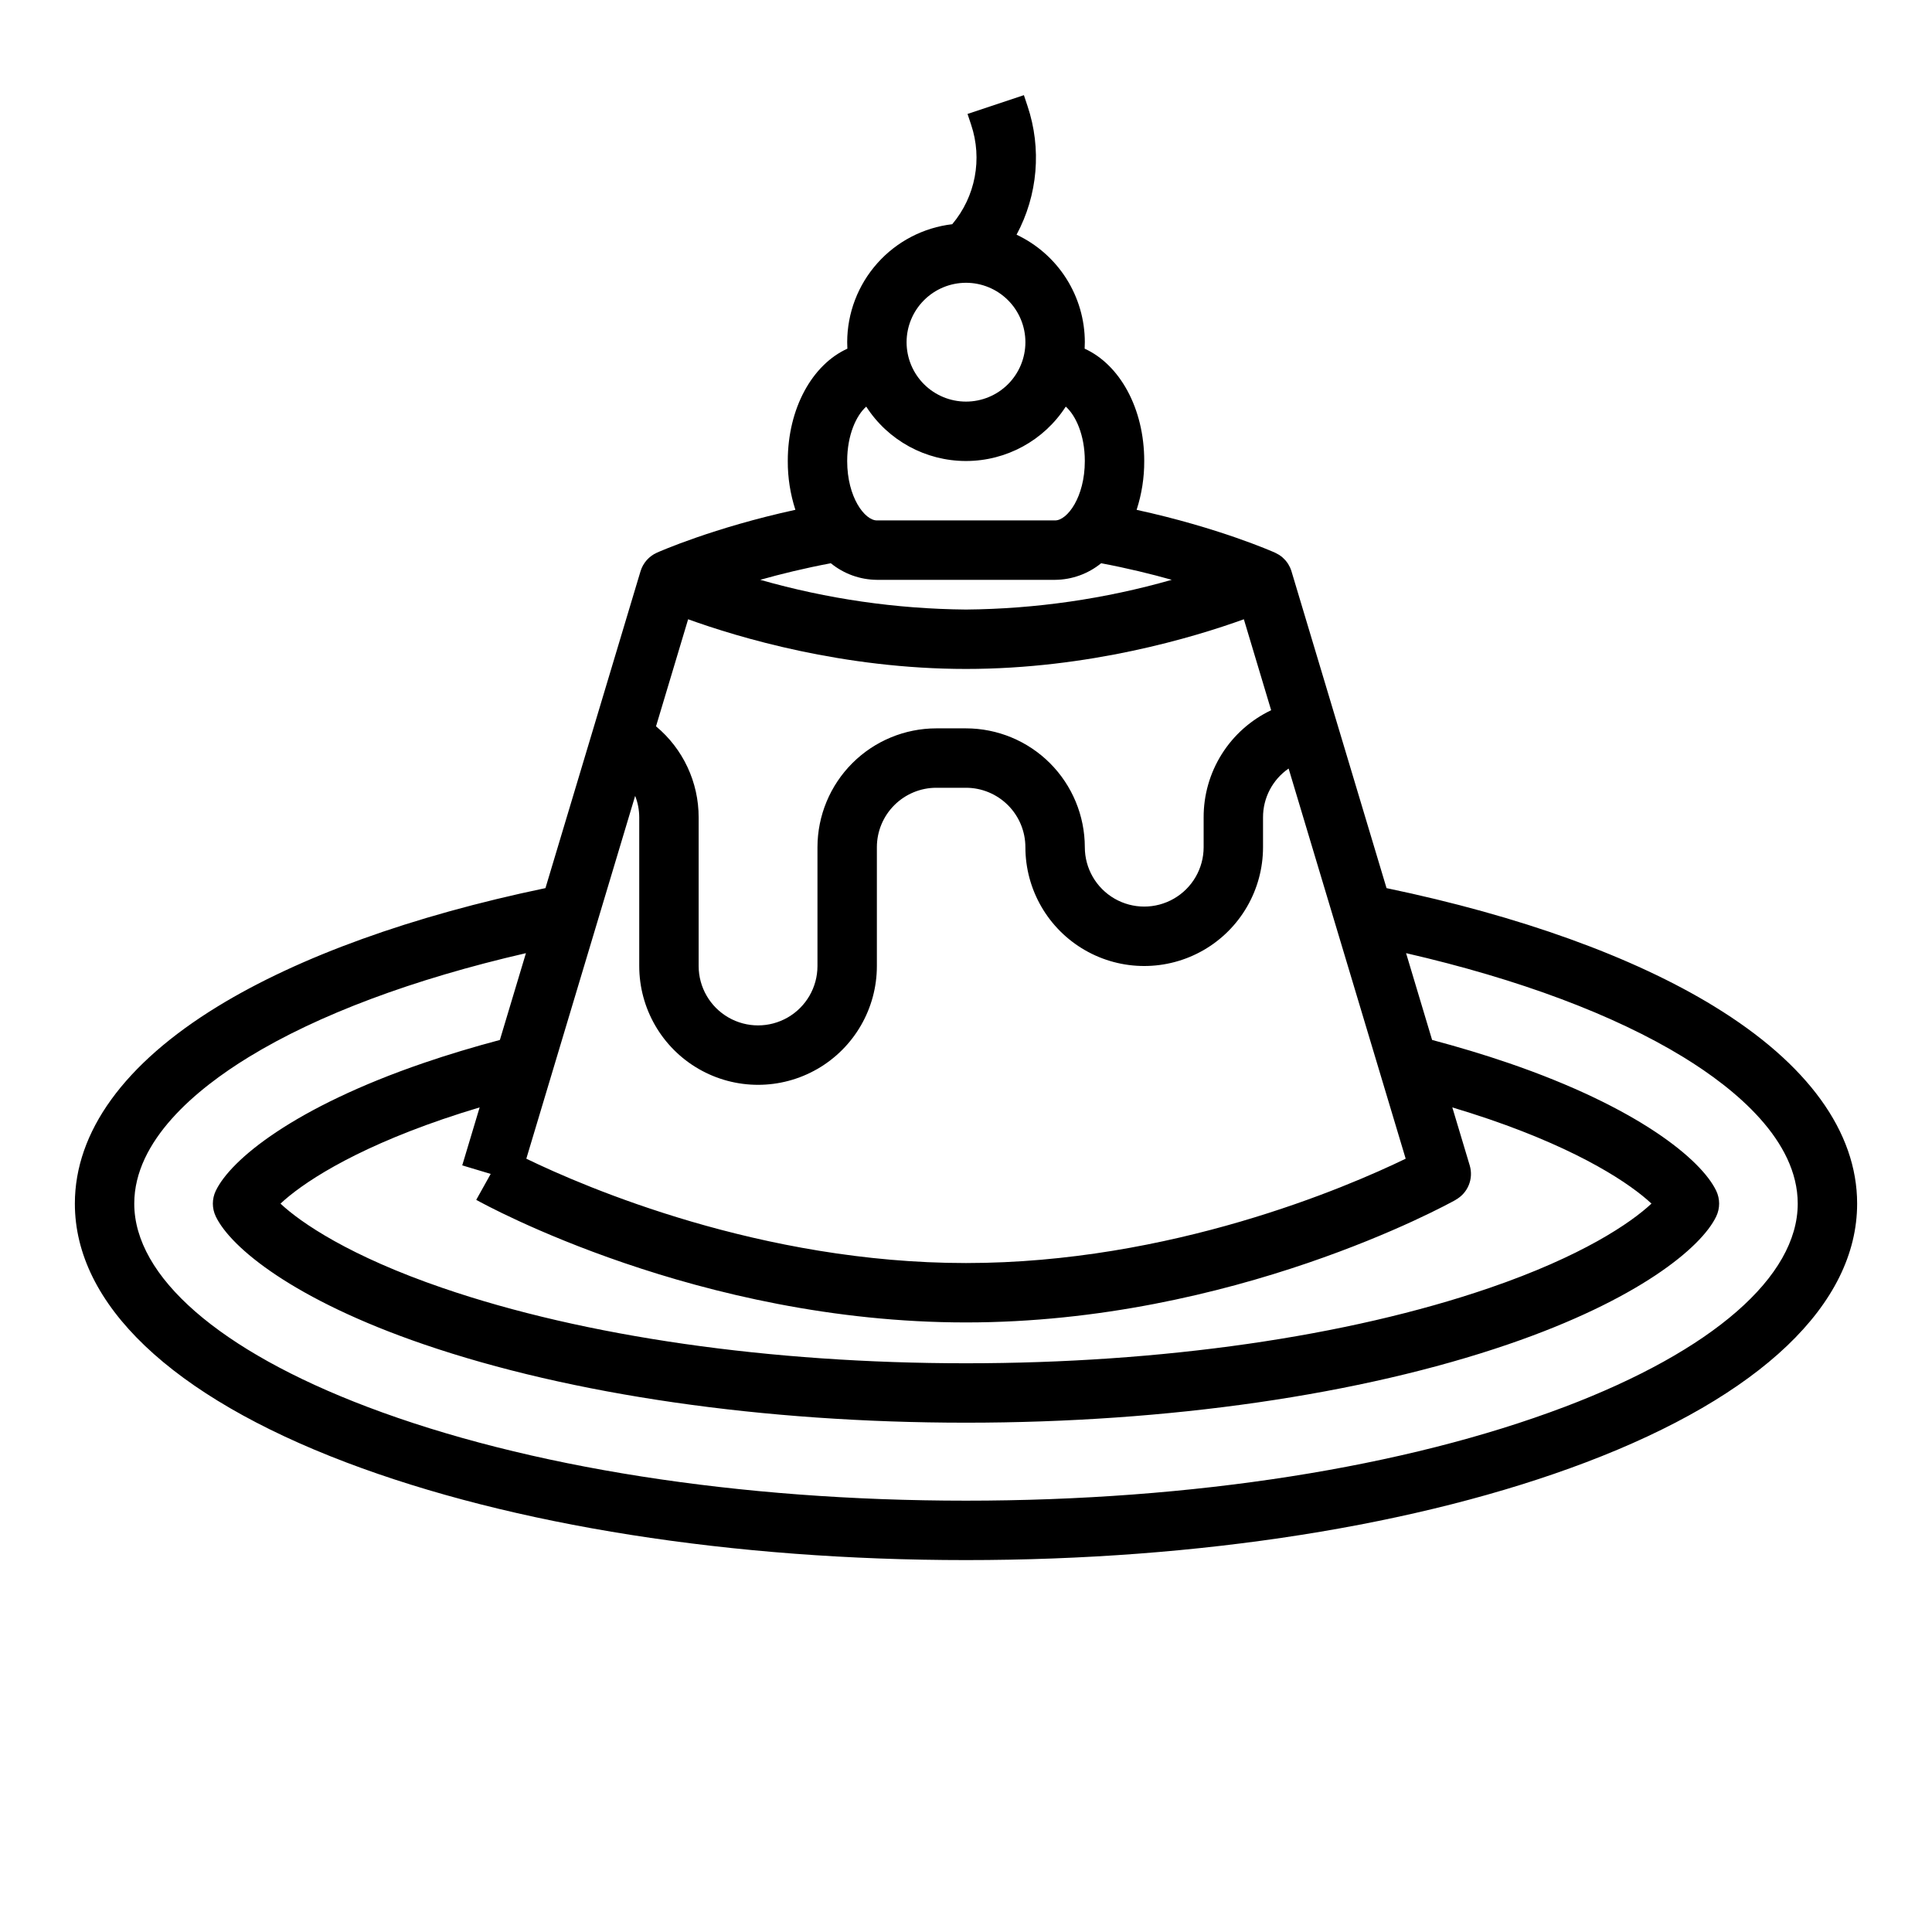 <?xml version="1.0" encoding="UTF-8"?>
<!-- Uploaded to: ICON Repo, www.iconrepo.com, Generator: ICON Repo Mixer Tools -->
<svg fill="#000000" width="800px" height="800px" version="1.1" viewBox="144 144 512 512" xmlns="http://www.w3.org/2000/svg">
 <path d="m598.3 410.71c-21.535-13.188-51.5-23.98-86.852-31.348l-25.191-83.961 0.004-0.004c-0.102-0.32-0.219-0.641-0.359-0.945-0.031-0.07-0.066-0.141-0.098-0.211h-0.004c-0.129-0.27-0.273-0.535-0.434-0.789-0.02-0.031-0.039-0.066-0.059-0.098h-0.004c-0.188-0.285-0.395-0.562-0.617-0.824-0.035-0.039-0.074-0.078-0.105-0.117h-0.004c-0.199-0.223-0.41-0.434-0.637-0.633-0.047-0.039-0.09-0.082-0.137-0.121-0.254-0.215-0.523-0.414-0.805-0.598-0.055-0.035-0.113-0.066-0.172-0.098-0.254-0.156-0.516-0.297-0.785-0.422-0.039-0.02-0.074-0.043-0.113-0.062-0.688-0.309-15.039-6.648-36.715-11.367 1.355-4.176 2.039-8.547 2.019-12.938 0-13.984-6.508-25.559-15.793-29.773 0.031-0.566 0.047-1.137 0.047-1.715h0.004c-0.008-5.977-1.711-11.828-4.914-16.871-3.203-5.043-7.777-9.074-13.18-11.621 5.644-10.484 6.691-22.84 2.894-34.129l-0.949-2.848-14.938 4.977 0.949 2.848v0.004c3.051 9.059 1.156 19.059-5.004 26.371-7.66 0.902-14.727 4.582-19.855 10.348-5.133 5.762-7.973 13.203-7.981 20.922 0 0.574 0.02 1.145 0.047 1.715-9.285 4.215-15.793 15.789-15.793 29.773-0.02 4.391 0.664 8.754 2.016 12.93-21.672 4.723-36.023 11.059-36.715 11.367h0.004c-2.094 0.934-3.672 2.734-4.332 4.926l-25.191 83.961c-35.352 7.371-65.312 18.168-86.852 31.348-24.766 15.16-37.859 33.234-37.859 52.27 0 26.633 25.551 50.992 71.945 68.586 43.988 16.688 102.31 25.875 164.22 25.875 61.906 0 120.23-9.191 164.21-25.879 46.395-17.594 71.945-41.953 71.945-68.582 0-19.035-13.09-37.109-37.863-52.266zm-198.3-191.77c4.176 0 8.18 1.66 11.133 4.613 2.949 2.953 4.609 6.957 4.609 11.133s-1.66 8.18-4.609 11.133c-2.953 2.949-6.957 4.609-11.133 4.609s-8.18-1.66-11.133-4.609c-2.953-2.953-4.613-6.957-4.613-11.133 0.004-4.176 1.664-8.176 4.617-11.129s6.953-4.613 11.129-4.617zm-26.438 32.816h-0.004c5.793 8.984 15.75 14.414 26.441 14.414 10.688 0 20.648-5.43 26.438-14.414 2.582 2.285 5.051 7.426 5.051 14.418 0 9.609-4.664 15.742-7.871 15.742h-47.234c-3.211 0-7.871-6.133-7.871-15.742 0-6.992 2.469-12.133 5.047-14.418zm-9.383 41.508c3.449 2.812 7.754 4.363 12.203 4.398h47.23c4.449-0.035 8.754-1.586 12.203-4.398 6.945 1.309 13.266 2.856 18.707 4.387v0.004c-17.738 5.066-36.078 7.715-54.523 7.879-18.449-0.164-36.789-2.812-54.527-7.879 5.441-1.535 11.762-3.082 18.707-4.391zm-37.816 14.848c13.285 4.801 41.102 13.164 73.637 13.164s60.352-8.363 73.637-13.164l7.231 24.109v-0.004c-5.371 2.555-9.906 6.582-13.074 11.613s-4.84 10.859-4.816 16.805v7.875c0 5.625-3.004 10.82-7.875 13.633-4.871 2.812-10.871 2.812-15.742 0s-7.871-8.008-7.871-13.633c-0.012-8.348-3.332-16.352-9.234-22.258-5.902-5.902-13.906-9.223-22.254-9.23h-7.875c-8.348 0.008-16.352 3.328-22.254 9.23-5.902 5.906-9.223 13.91-9.234 22.258v31.488c0 5.625-3 10.82-7.871 13.633s-10.871 2.812-15.742 0c-4.871-2.812-7.875-8.008-7.875-13.633v-39.363c0.016-9.328-4.125-18.184-11.297-24.152zm-14.039 46.801c0.715 1.824 1.082 3.766 1.082 5.723v39.363c0 11.25 6 21.645 15.742 27.27 9.746 5.625 21.746 5.625 31.488 0 9.742-5.625 15.746-16.02 15.746-27.27v-31.488c0.004-4.176 1.664-8.176 4.617-11.129 2.949-2.949 6.953-4.613 11.125-4.617h7.875c4.172 0.004 8.176 1.668 11.125 4.617 2.953 2.953 4.613 6.953 4.617 11.129 0 11.25 6.004 21.645 15.746 27.27 9.742 5.625 21.742 5.625 31.488 0 9.742-5.625 15.742-16.02 15.742-27.27v-7.875c-0.02-5.176 2.519-10.027 6.781-12.969l31.023 103.4c-15.641 7.578-62.242 27.652-116.52 27.652-54.285 0-100.89-20.074-116.52-27.652zm217.45 107.04c3.234-1.785 4.781-5.582 3.715-9.117l-4.609-15.363c3.316 1 6.57 2.031 9.723 3.109 24.727 8.469 37.648 17.324 43.055 22.383-5.43 5.086-18.348 13.934-43.059 22.395-37.484 12.848-86.707 19.922-138.6 19.922s-101.12-7.074-138.61-19.926c-24.727-8.469-37.648-17.324-43.055-22.383 5.43-5.086 18.348-13.934 43.055-22.395 3.148-1.082 6.406-2.109 9.723-3.109l-4.613 15.367 7.543 2.262-3.836 6.875c2.371 1.324 58.992 32.484 129.79 32.484 70.793 0 127.41-31.16 129.79-32.488zm28.852 54.887c-42.246 16.027-98.582 24.852-158.63 24.852s-116.38-8.824-158.63-24.852c-39.266-14.895-61.785-34.527-61.785-53.867 0-16.754 16.496-30.367 30.336-38.836 18.332-11.219 43.547-20.652 73.461-27.539l-6.902 23c-6.988 1.859-13.766 3.894-20.184 6.094-34.367 11.77-51.168 25.617-55.113 33.898v-0.004c-1.023 2.141-1.023 4.629 0 6.769 3.945 8.281 20.746 22.129 55.113 33.898 39.082 13.395 90.117 20.773 143.71 20.773 53.586 0 104.62-7.379 143.71-20.773 34.367-11.77 51.168-25.617 55.113-33.898 1.02-2.141 1.02-4.629 0-6.769-3.945-8.281-20.746-22.129-55.113-33.898-6.418-2.199-13.199-4.231-20.188-6.094l-6.898-23c29.914 6.887 55.129 16.32 73.461 27.539 13.836 8.473 30.332 22.086 30.332 38.84 0 19.34-22.52 38.973-61.781 53.867z"/>
</svg>